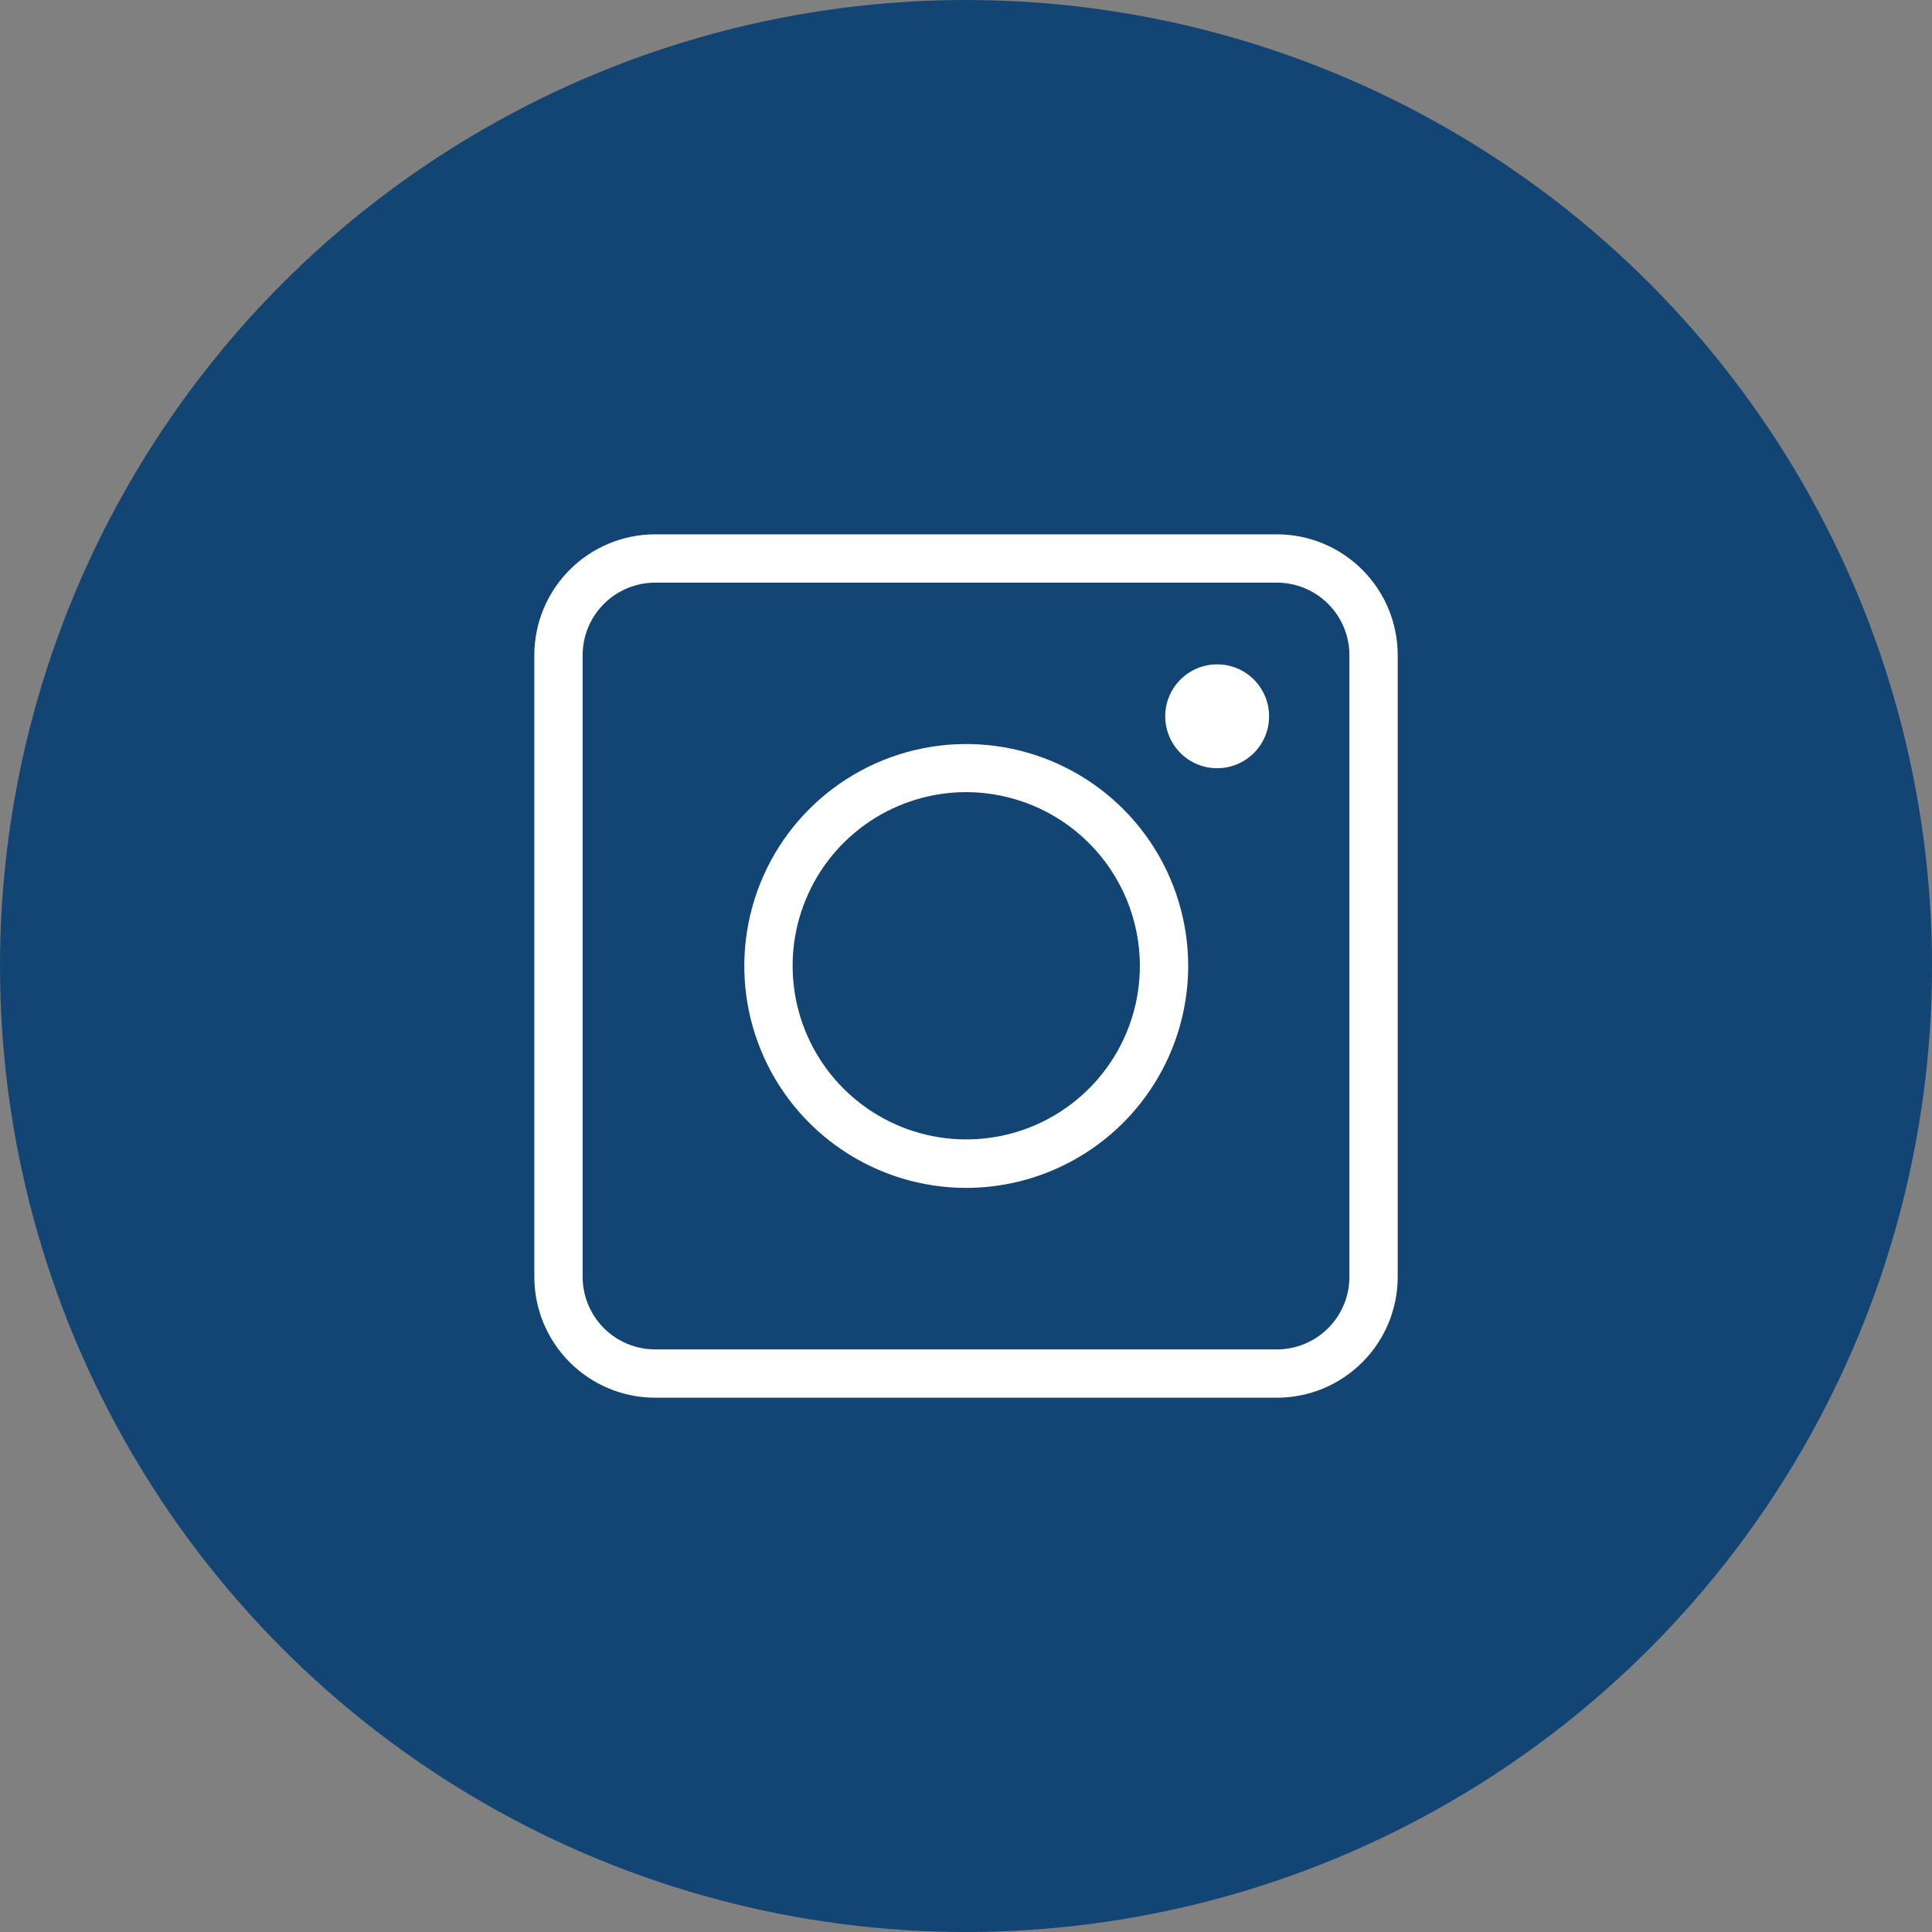 <svg width="40" height="40" viewBox="0 0 40 40" fill="none" xmlns="http://www.w3.org/2000/svg">
<rect x="0" y="0" width="40" height="40" fill="#808080" stroke="none"/>
<circle cx="20" cy="20" r="20" fill="#134574"/>
<path d="M26.438 28.938H13.563C12.9 28.938 12.265 28.674 11.796 28.205C11.327 27.736 11.063 27.101 11.063 26.438V13.563C11.063 12.9 11.327 12.265 11.796 11.796C12.265 11.327 12.9 11.063 13.563 11.063H26.438C27.101 11.063 27.736 11.327 28.205 11.796C28.674 12.265 28.938 12.9 28.938 13.563V26.438C28.938 27.101 28.674 27.736 28.205 28.205C27.736 28.674 27.101 28.938 26.438 28.938ZM13.563 12.063C13.166 12.063 12.784 12.222 12.503 12.503C12.222 12.784 12.063 13.166 12.063 13.563V26.438C12.063 26.835 12.222 27.217 12.503 27.498C12.784 27.779 13.166 27.938 13.563 27.938H26.438C26.835 27.938 27.217 27.779 27.498 27.498C27.779 27.217 27.938 26.835 27.938 26.438V13.563C27.938 13.166 27.779 12.784 27.498 12.503C27.217 12.222 26.835 12.063 26.438 12.063H13.563Z" fill="white"/>
<path d="M20 24.594C19.091 24.593 18.204 24.323 17.449 23.817C16.694 23.312 16.105 22.594 15.758 21.754C15.411 20.914 15.321 19.991 15.499 19.099C15.677 18.208 16.115 17.39 16.758 16.748C17.401 16.106 18.22 15.669 19.111 15.492C20.002 15.315 20.926 15.407 21.765 15.755C22.605 16.103 23.322 16.692 23.827 17.448C24.331 18.203 24.6 19.092 24.6 20C24.599 21.219 24.113 22.388 23.251 23.249C22.388 24.11 21.219 24.594 20 24.594ZM20 16.4C19.29 16.401 18.595 16.613 18.005 17.008C17.414 17.404 16.954 17.965 16.683 18.622C16.411 19.279 16.341 20.001 16.48 20.698C16.618 21.395 16.961 22.035 17.463 22.537C17.966 23.04 18.606 23.382 19.303 23.521C20 23.66 20.722 23.589 21.379 23.318C22.035 23.046 22.597 22.586 22.992 21.996C23.388 21.405 23.599 20.711 23.6 20C23.6 19.046 23.221 18.13 22.546 17.455C21.871 16.78 20.955 16.4 20 16.4Z" fill="white"/>
<path d="M25.2 15.905C25.794 15.905 26.275 15.424 26.275 14.83C26.275 14.236 25.794 13.755 25.2 13.755C24.606 13.755 24.125 14.236 24.125 14.83C24.125 15.424 24.606 15.905 25.2 15.905Z" fill="white"/>
</svg>
